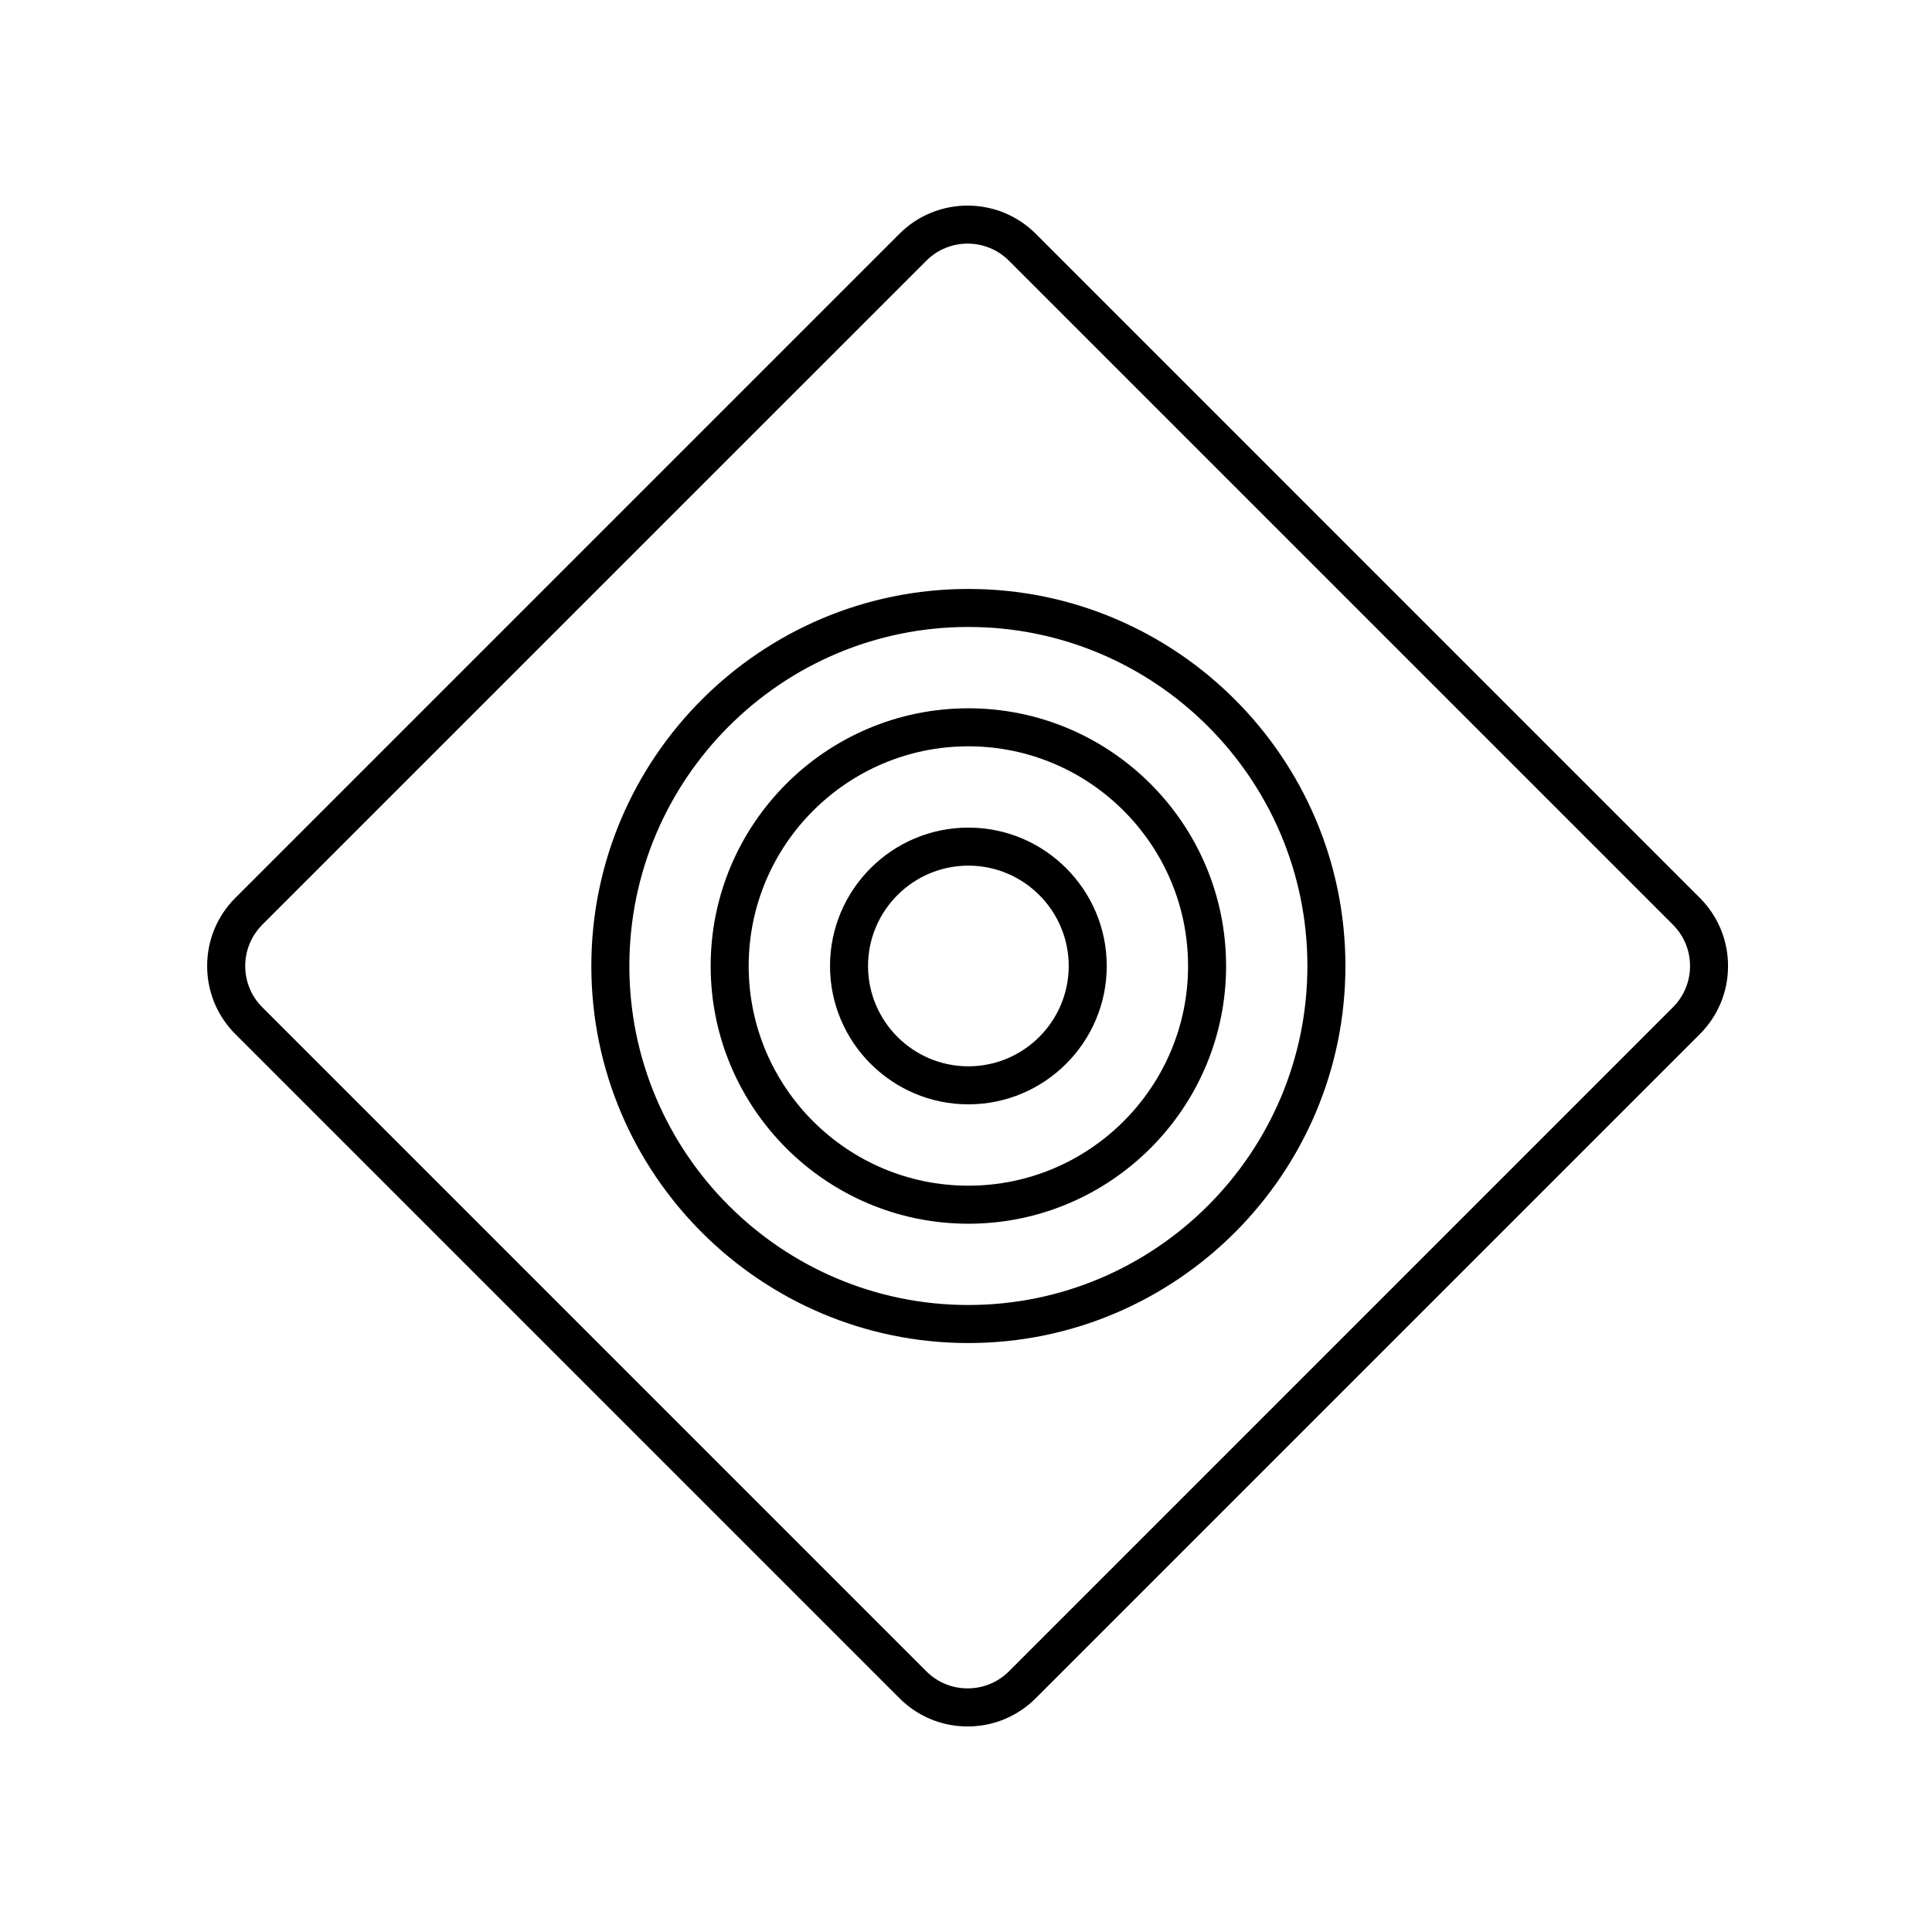 <?xml version="1.0" encoding="UTF-8"?>
<!-- Uploaded to: SVG Repo, www.svgrepo.com, Generator: SVG Repo Mixer Tools -->
<svg fill="#000000" width="800px" height="800px" version="1.1" viewBox="144 144 512 512" xmlns="http://www.w3.org/2000/svg">
 <g>
  <path d="m206.39 418.07 175.97 175.97c4.828 4.828 11.238 7.488 18.066 7.488 6.828 0 13.238-2.66 18.066-7.488l175.97-175.97c4.828-4.828 7.488-11.238 7.488-18.066 0-6.82-2.66-13.238-7.488-18.066l-175.97-175.98c-9.965-9.965-26.172-9.965-36.137 0l-175.97 175.97c-4.828 4.828-7.488 11.246-7.488 18.066 0 6.824 2.66 13.242 7.488 18.07zm7.121-29.016 175.98-175.97c3.019-3.019 6.984-4.523 10.941-4.523 3.961 0 7.926 1.512 10.941 4.523l175.97 175.97c2.922 2.926 4.535 6.812 4.535 10.941 0 4.137-1.613 8.02-4.535 10.941l-175.96 175.98c-6.035 6.031-15.852 6.031-21.891 0l-175.97-175.97c-2.922-2.922-4.535-6.812-4.535-10.941 0.004-4.137 1.613-8.02 4.535-10.949z"/>
  <path d="m400.63 499.92c55.098 0 99.922-44.824 99.922-99.922s-44.824-99.922-99.922-99.922c-55.098 0.004-99.922 44.828-99.922 99.926 0 55.094 44.824 99.918 99.922 99.918zm0-189.77c49.539 0 89.844 40.305 89.844 89.844 0 49.539-40.305 89.844-89.844 89.844-49.539 0-89.844-40.305-89.844-89.844 0-49.539 40.305-89.844 89.844-89.844z"/>
  <path d="m400.63 468.3c37.66 0 68.297-30.637 68.297-68.297s-30.637-68.297-68.297-68.297-68.297 30.637-68.297 68.297 30.637 68.297 68.297 68.297zm0-126.52c32.102 0 58.219 26.117 58.219 58.219 0 32.102-26.117 58.219-58.219 58.219-32.102 0.004-58.223-26.113-58.223-58.215 0-32.105 26.121-58.223 58.223-58.223z"/>
  <path d="m400.63 436.66c20.219 0 36.668-16.449 36.668-36.668s-16.449-36.668-36.668-36.668c-20.219 0.004-36.668 16.453-36.668 36.672 0 20.215 16.449 36.664 36.668 36.664zm0-63.258c14.66 0 26.59 11.93 26.59 26.59s-11.93 26.59-26.59 26.59c-14.66 0.004-26.59-11.926-26.59-26.586 0-14.664 11.93-26.594 26.59-26.594z"/>
 </g>
</svg>